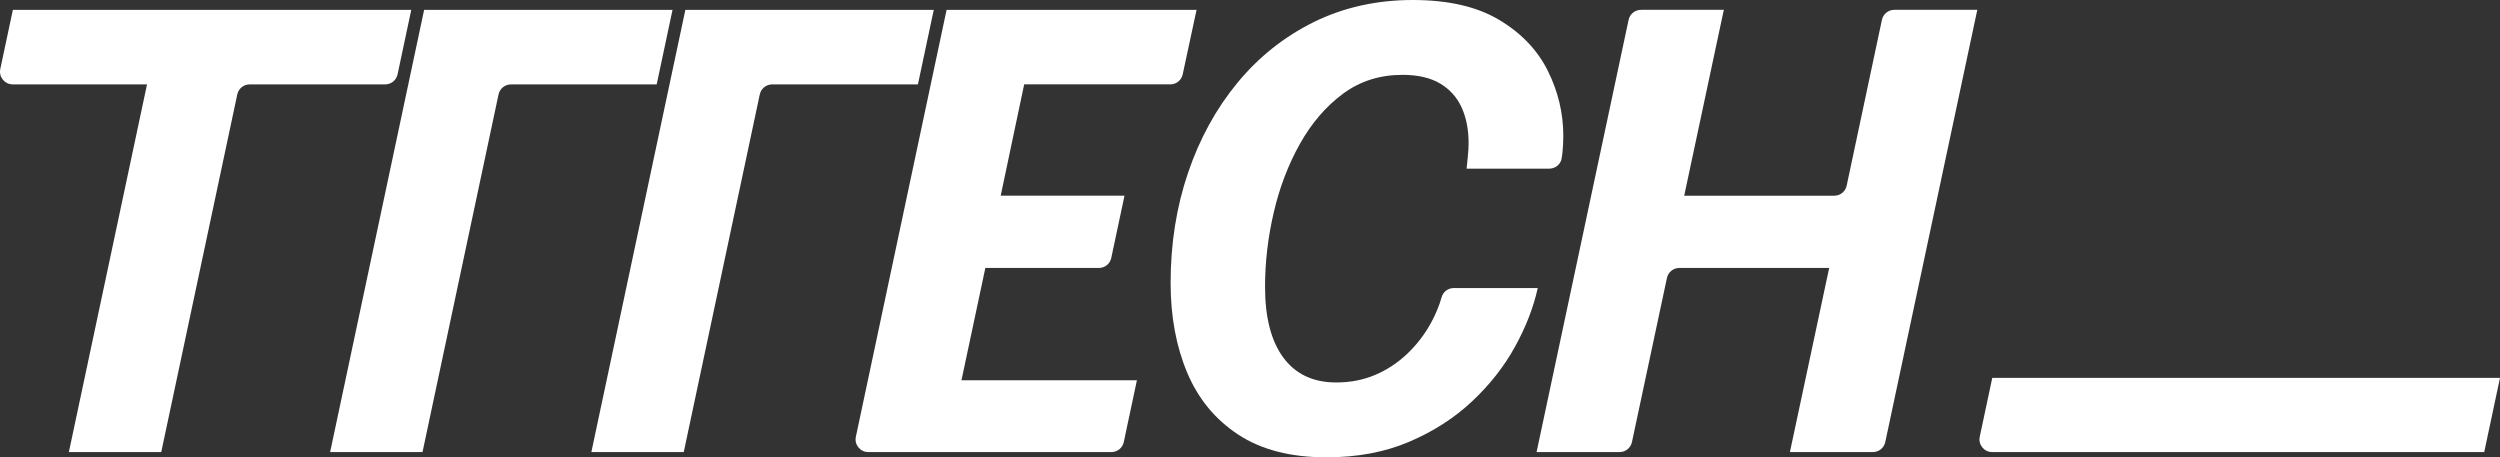 <?xml version="1.0" encoding="UTF-8"?><svg id="Ebene_1" xmlns="http://www.w3.org/2000/svg" viewBox="0 0 1818.01 332.57"><rect x="0" y="0" width="1818.01" height="332.57" fill="#333333" stroke="none"/><defs><style>.cls-1{fill:#fff;}</style></defs><path class="cls-1" d="M289.12,54.04l9.96-46.88H9.36S.2,50.23.2,50.23c-1.19,5.74,3.2,11.13,9.06,11.13h97.66s-56.84,267.39-56.84,267.39h67.18l55.29-260.09c.91-4.25,4.66-7.29,9.01-7.29h98.55c4.36,0,8.12-3.06,9.01-7.33Z"/><path class="cls-1" d="M477.55,61.36l11.52-54.2h-180.64s-11.52,54.2-11.52,54.2l-56.84,267.4h67.18l55.29-260.09c.91-4.25,4.66-7.29,9.01-7.29h106Z"/><path class="cls-1" d="M667.52,61.36l11.52-54.2h-180.64s-11.52,54.2-11.52,54.2l-56.84,267.4h67.18l55.29-260.09c.91-4.25,4.66-7.29,9.01-7.29h106Z"/><path class="cls-1" d="M1448.79,274.78l-9.12,42.89c-1.18,5.72,3.18,11.08,9.02,11.08h357.85l11.47-53.97h-369.22Z"/><path class="cls-1" d="M1057.2,209.47c-4.05,0-7.66,2.63-8.78,6.51-1.93,6.7-4.63,13.16-8.11,19.39-4.59,8.24-10.31,15.6-17.16,22.09-6.85,6.48-14.58,11.55-23.18,15.2-8.6,3.64-18,5.47-28.21,5.47-16.76,0-29.59-6.01-38.48-18.04-8.9-12.03-13.34-29.2-13.34-51.5,0-17.93,2.11-35.96,6.34-54.12,4.22-18.15,10.56-34.77,19.02-49.85,8.46-15.09,18.88-27.22,31.27-36.41,12.39-9.18,26.82-13.78,43.3-13.78,11.22,0,20.36,2.12,27.44,6.34,7.07,4.23,12.28,10.06,15.64,17.5,3.35,7.43,5.02,16.04,5.02,25.8,0,2.77-.19,5.98-.55,9.62l-.9,8.96h60.08c4.42,0,8.33-3.11,9.05-7.47.21-1.28.39-2.58.54-3.89.43-3.94.65-8.09.65-12.46,0-16.47-3.76-32.26-11.26-47.34-7.51-15.09-19.32-27.45-35.43-37.06C1074.05,4.81,1053.1,0,1027.29,0s-50.14,5.32-71.72,15.96c-21.57,10.64-40.12,25.36-55.64,44.17-15.52,18.81-27.52,40.63-35.97,65.49-8.45,24.85-12.68,51.57-12.68,80.14,0,24.34,4.01,46.06,12.02,65.15,8.01,19.1,20.41,34.15,37.17,45.15,16.76,11,38.11,16.51,64.07,16.51,22.44,0,42.48-3.75,60.13-11.26,17.63-7.5,32.9-17.3,45.8-29.41,12.9-12.09,23.33-25.36,31.27-39.8,7.94-14.43,13.45-28.64,16.51-42.63h-61.06Z"/><path class="cls-1" d="M1368.54,14.45l-25.64,120.58c-.9,4.25-4.66,7.29-9,7.29h-109.14l28.81-135.17h-60.24c-4.35,0-8.11,3.04-9.01,7.29l-66.92,314.31h60.36c4.34,0,8.1-3.04,9-7.29l25.44-119.32c.91-4.25,4.66-7.29,9-7.29h108.98l-28.55,133.89h60.35c4.35,0,8.1-3.04,9-7.29L1437.9,7.15h-60.34c-4.35,0-8.11,3.04-9.01,7.3Z"/><path class="cls-1" d="M851.06,61.36c4.33,0,8.08-3.02,9-7.25l10.09-46.96h-181.78l-65.98,310.47c-1.22,5.73,3.15,11.13,9.01,11.13h176.81c4.35,0,8.11-3.04,9.01-7.3l9.55-44.93h-127.58l17.36-81.66h82.56c4.35,0,8.11-3.04,9.01-7.3l9.62-45.25h-90.03l17.08-80.96h106.25Z"/></svg>